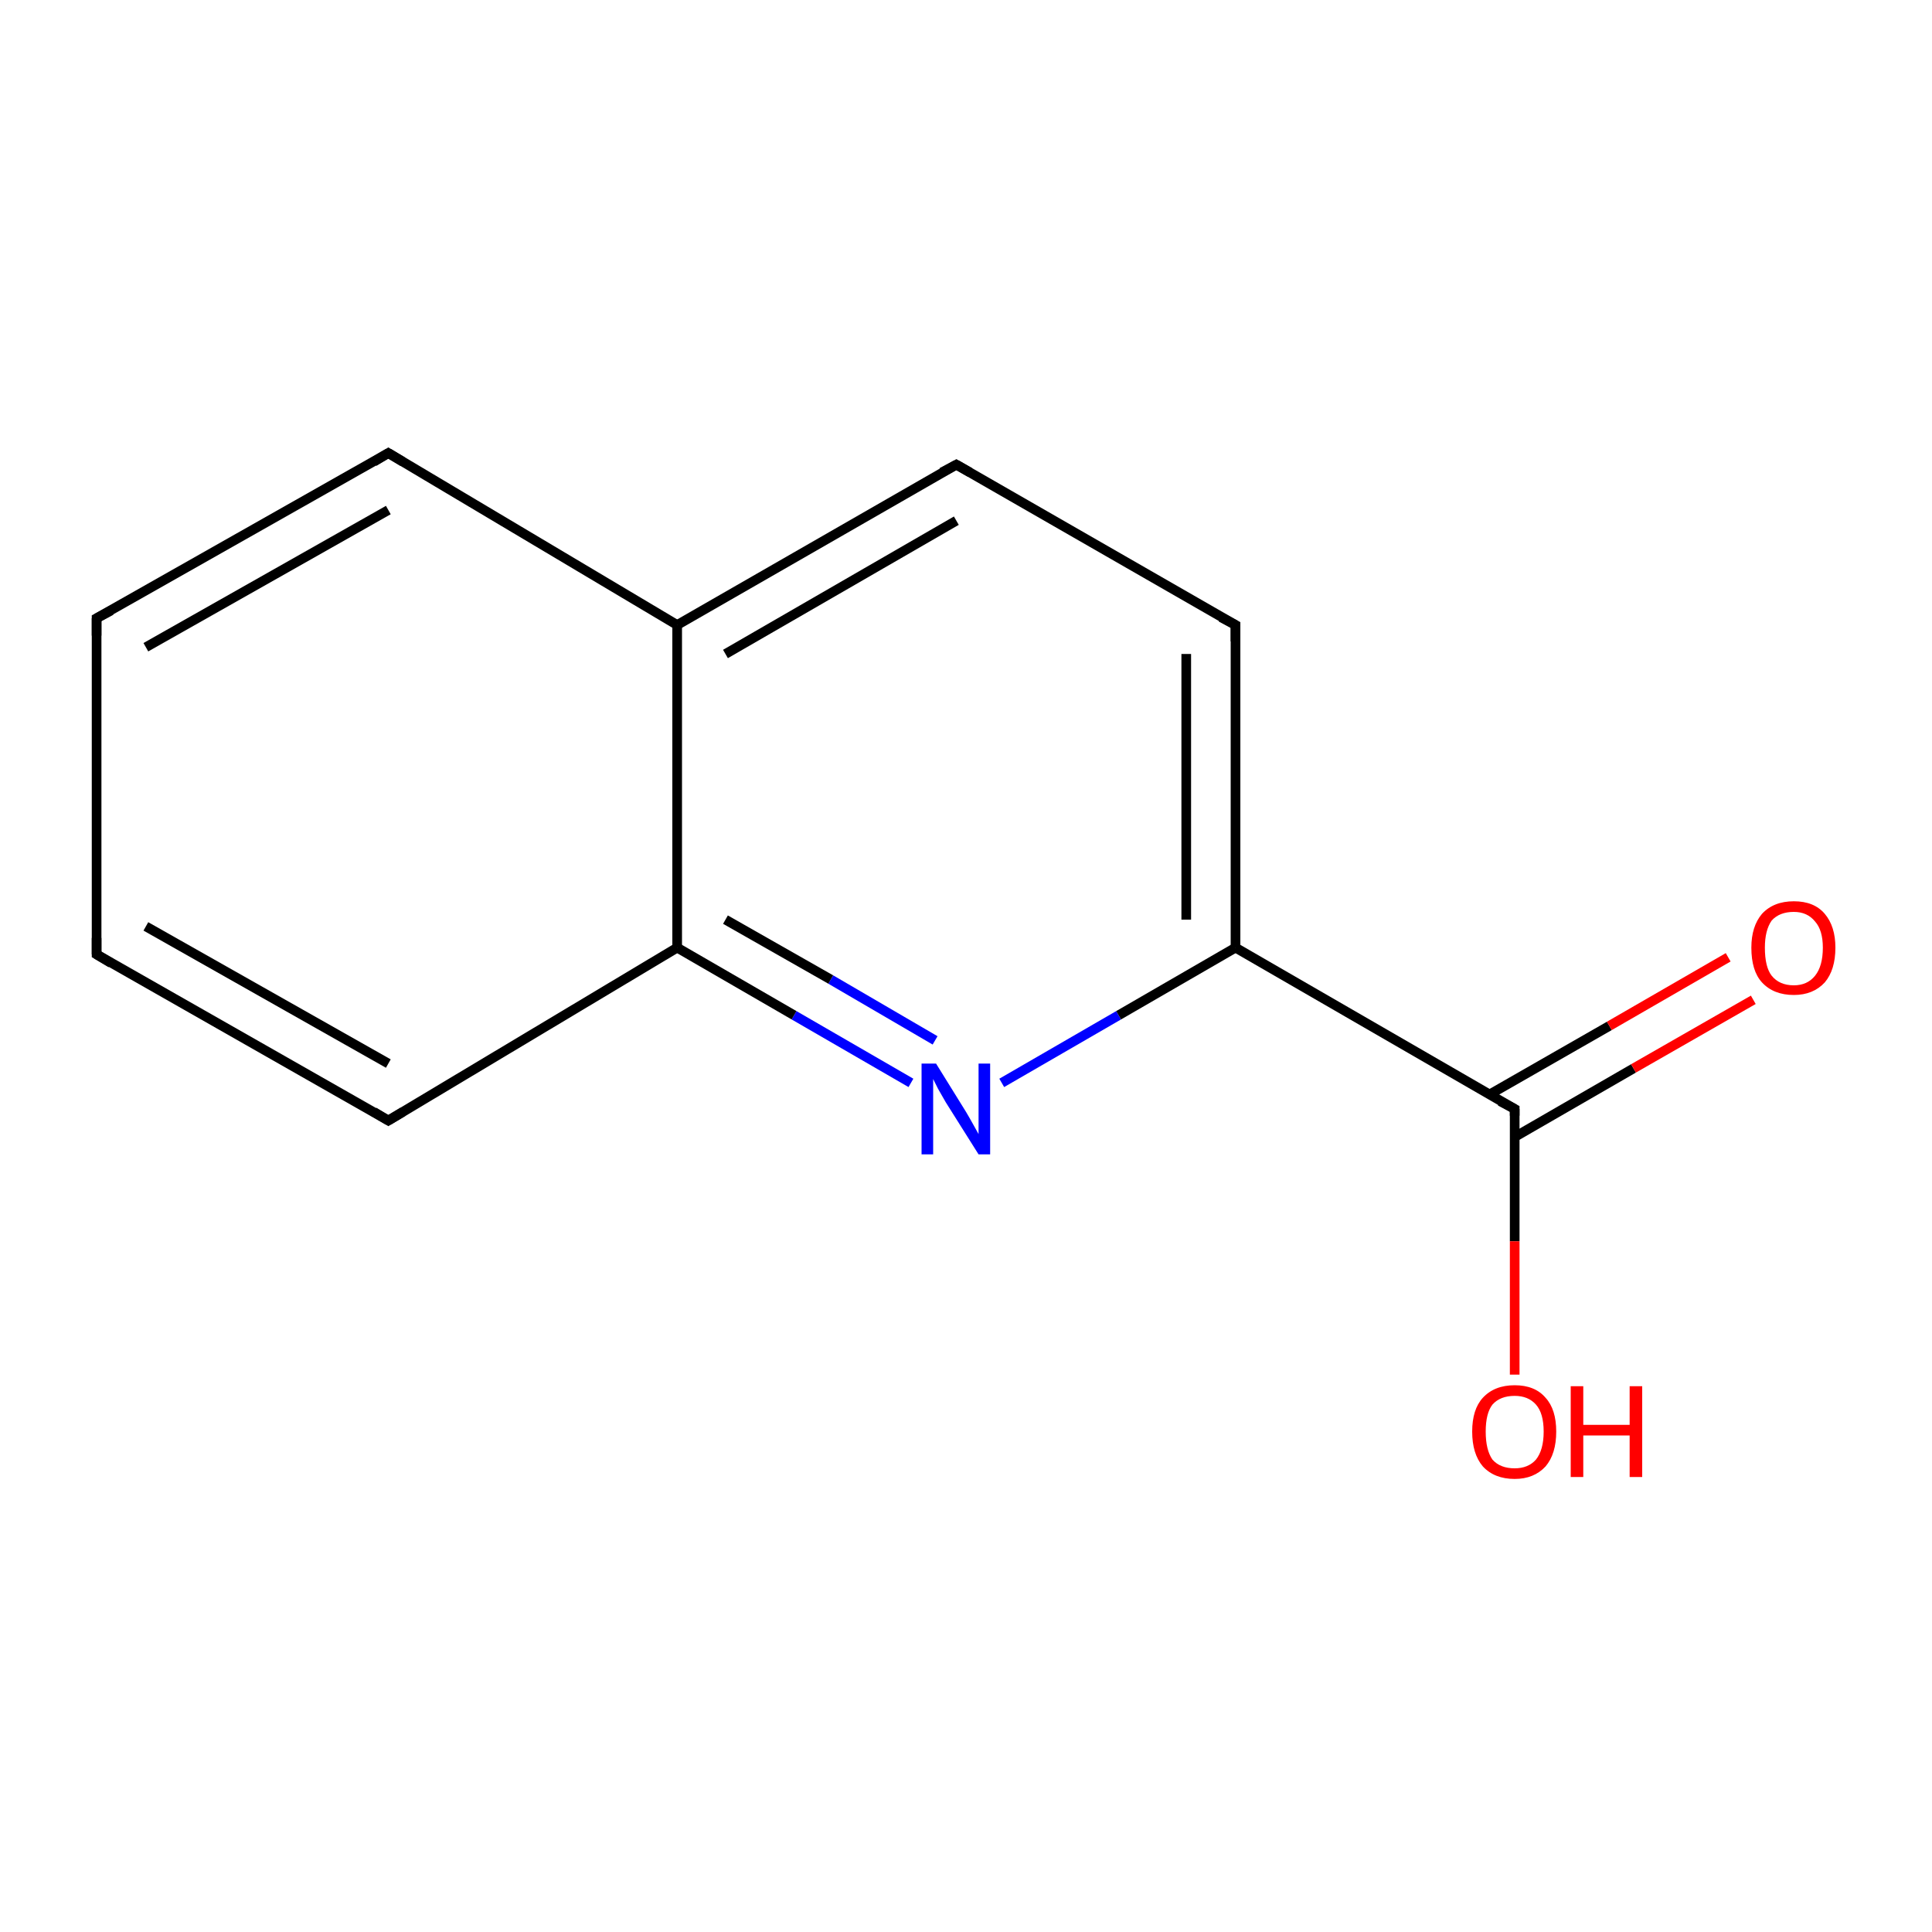<?xml version='1.0' encoding='iso-8859-1'?>
<svg version='1.1' baseProfile='full'
              xmlns='http://www.w3.org/2000/svg'
                      xmlns:rdkit='http://www.rdkit.org/xml'
                      xmlns:xlink='http://www.w3.org/1999/xlink'
                  xml:space='preserve'
width='200px' height='200px' viewBox='0 0 200 200'>
<!-- END OF HEADER -->
<rect style='opacity:1.0;fill:#FFFFFF;stroke:none' width='200.0' height='200.0' x='0.0' y='0.0'> </rect>
<path class='bond-0 atom-0 atom-3' d='M 156.8,114.8 L 127.9,98.1' style='fill:none;fill-rule:evenodd;stroke:#000000;stroke-width:1.0px;stroke-linecap:butt;stroke-linejoin:miter;stroke-opacity:1' />
<path class='bond-1 atom-0 atom-1' d='M 156.8,117.7 L 169.1,110.6' style='fill:none;fill-rule:evenodd;stroke:#000000;stroke-width:1.0px;stroke-linecap:butt;stroke-linejoin:miter;stroke-opacity:1' />
<path class='bond-1 atom-0 atom-1' d='M 169.1,110.6 L 181.5,103.5' style='fill:none;fill-rule:evenodd;stroke:#FF0000;stroke-width:1.0px;stroke-linecap:butt;stroke-linejoin:miter;stroke-opacity:1' />
<path class='bond-1 atom-0 atom-1' d='M 154.2,113.3 L 166.6,106.2' style='fill:none;fill-rule:evenodd;stroke:#000000;stroke-width:1.0px;stroke-linecap:butt;stroke-linejoin:miter;stroke-opacity:1' />
<path class='bond-1 atom-0 atom-1' d='M 166.6,106.2 L 178.9,99.1' style='fill:none;fill-rule:evenodd;stroke:#FF0000;stroke-width:1.0px;stroke-linecap:butt;stroke-linejoin:miter;stroke-opacity:1' />
<path class='bond-2 atom-0 atom-12' d='M 156.8,114.8 L 156.8,128.5' style='fill:none;fill-rule:evenodd;stroke:#000000;stroke-width:1.0px;stroke-linecap:butt;stroke-linejoin:miter;stroke-opacity:1' />
<path class='bond-2 atom-0 atom-12' d='M 156.8,128.5 L 156.8,142.3' style='fill:none;fill-rule:evenodd;stroke:#FF0000;stroke-width:1.0px;stroke-linecap:butt;stroke-linejoin:miter;stroke-opacity:1' />
<path class='bond-3 atom-2 atom-11' d='M 94.3,112.1 L 82.2,105.1' style='fill:none;fill-rule:evenodd;stroke:#0000FF;stroke-width:1.0px;stroke-linecap:butt;stroke-linejoin:miter;stroke-opacity:1' />
<path class='bond-3 atom-2 atom-11' d='M 82.2,105.1 L 70.1,98.1' style='fill:none;fill-rule:evenodd;stroke:#000000;stroke-width:1.0px;stroke-linecap:butt;stroke-linejoin:miter;stroke-opacity:1' />
<path class='bond-3 atom-2 atom-11' d='M 96.8,107.7 L 86.0,101.4' style='fill:none;fill-rule:evenodd;stroke:#0000FF;stroke-width:1.0px;stroke-linecap:butt;stroke-linejoin:miter;stroke-opacity:1' />
<path class='bond-3 atom-2 atom-11' d='M 86.0,101.4 L 75.1,95.2' style='fill:none;fill-rule:evenodd;stroke:#000000;stroke-width:1.0px;stroke-linecap:butt;stroke-linejoin:miter;stroke-opacity:1' />
<path class='bond-4 atom-2 atom-3' d='M 103.7,112.1 L 115.8,105.1' style='fill:none;fill-rule:evenodd;stroke:#0000FF;stroke-width:1.0px;stroke-linecap:butt;stroke-linejoin:miter;stroke-opacity:1' />
<path class='bond-4 atom-2 atom-3' d='M 115.8,105.1 L 127.9,98.1' style='fill:none;fill-rule:evenodd;stroke:#000000;stroke-width:1.0px;stroke-linecap:butt;stroke-linejoin:miter;stroke-opacity:1' />
<path class='bond-5 atom-3 atom-4' d='M 127.9,98.1 L 127.9,64.7' style='fill:none;fill-rule:evenodd;stroke:#000000;stroke-width:1.0px;stroke-linecap:butt;stroke-linejoin:miter;stroke-opacity:1' />
<path class='bond-5 atom-3 atom-4' d='M 122.8,95.2 L 122.8,67.7' style='fill:none;fill-rule:evenodd;stroke:#000000;stroke-width:1.0px;stroke-linecap:butt;stroke-linejoin:miter;stroke-opacity:1' />
<path class='bond-6 atom-4 atom-5' d='M 127.9,64.7 L 99.0,48.1' style='fill:none;fill-rule:evenodd;stroke:#000000;stroke-width:1.0px;stroke-linecap:butt;stroke-linejoin:miter;stroke-opacity:1' />
<path class='bond-7 atom-7 atom-6' d='M 10.0,64.0 L 40.2,46.9' style='fill:none;fill-rule:evenodd;stroke:#000000;stroke-width:1.0px;stroke-linecap:butt;stroke-linejoin:miter;stroke-opacity:1' />
<path class='bond-7 atom-7 atom-6' d='M 15.1,67.0 L 40.2,52.8' style='fill:none;fill-rule:evenodd;stroke:#000000;stroke-width:1.0px;stroke-linecap:butt;stroke-linejoin:miter;stroke-opacity:1' />
<path class='bond-8 atom-8 atom-7' d='M 10.0,98.8 L 10.0,64.0' style='fill:none;fill-rule:evenodd;stroke:#000000;stroke-width:1.0px;stroke-linecap:butt;stroke-linejoin:miter;stroke-opacity:1' />
<path class='bond-9 atom-9 atom-8' d='M 40.2,116.0 L 10.0,98.8' style='fill:none;fill-rule:evenodd;stroke:#000000;stroke-width:1.0px;stroke-linecap:butt;stroke-linejoin:miter;stroke-opacity:1' />
<path class='bond-9 atom-9 atom-8' d='M 40.2,110.1 L 15.1,95.9' style='fill:none;fill-rule:evenodd;stroke:#000000;stroke-width:1.0px;stroke-linecap:butt;stroke-linejoin:miter;stroke-opacity:1' />
<path class='bond-10 atom-9 atom-11' d='M 40.2,116.0 L 70.1,98.1' style='fill:none;fill-rule:evenodd;stroke:#000000;stroke-width:1.0px;stroke-linecap:butt;stroke-linejoin:miter;stroke-opacity:1' />
<path class='bond-11 atom-10 atom-5' d='M 70.1,64.7 L 99.0,48.1' style='fill:none;fill-rule:evenodd;stroke:#000000;stroke-width:1.0px;stroke-linecap:butt;stroke-linejoin:miter;stroke-opacity:1' />
<path class='bond-11 atom-10 atom-5' d='M 75.1,67.7 L 99.0,53.9' style='fill:none;fill-rule:evenodd;stroke:#000000;stroke-width:1.0px;stroke-linecap:butt;stroke-linejoin:miter;stroke-opacity:1' />
<path class='bond-12 atom-10 atom-6' d='M 70.1,64.7 L 40.2,46.9' style='fill:none;fill-rule:evenodd;stroke:#000000;stroke-width:1.0px;stroke-linecap:butt;stroke-linejoin:miter;stroke-opacity:1' />
<path class='bond-13 atom-11 atom-10' d='M 70.1,98.1 L 70.1,64.7' style='fill:none;fill-rule:evenodd;stroke:#000000;stroke-width:1.0px;stroke-linecap:butt;stroke-linejoin:miter;stroke-opacity:1' />
<path d='M 155.3,114.0 L 156.8,114.8 L 156.8,115.5' style='fill:none;stroke:#000000;stroke-width:1.0px;stroke-linecap:butt;stroke-linejoin:miter;stroke-miterlimit:10;stroke-opacity:1;' />
<path d='M 127.9,66.4 L 127.9,64.7 L 126.4,63.9' style='fill:none;stroke:#000000;stroke-width:1.0px;stroke-linecap:butt;stroke-linejoin:miter;stroke-miterlimit:10;stroke-opacity:1;' />
<path d='M 100.4,48.9 L 99.0,48.1 L 97.5,48.9' style='fill:none;stroke:#000000;stroke-width:1.0px;stroke-linecap:butt;stroke-linejoin:miter;stroke-miterlimit:10;stroke-opacity:1;' />
<path d='M 38.7,47.8 L 40.2,46.9 L 41.7,47.8' style='fill:none;stroke:#000000;stroke-width:1.0px;stroke-linecap:butt;stroke-linejoin:miter;stroke-miterlimit:10;stroke-opacity:1;' />
<path d='M 11.5,63.2 L 10.0,64.0 L 10.0,65.8' style='fill:none;stroke:#000000;stroke-width:1.0px;stroke-linecap:butt;stroke-linejoin:miter;stroke-miterlimit:10;stroke-opacity:1;' />
<path d='M 10.0,97.1 L 10.0,98.8 L 11.5,99.7' style='fill:none;stroke:#000000;stroke-width:1.0px;stroke-linecap:butt;stroke-linejoin:miter;stroke-miterlimit:10;stroke-opacity:1;' />
<path d='M 38.7,115.1 L 40.2,116.0 L 41.7,115.1' style='fill:none;stroke:#000000;stroke-width:1.0px;stroke-linecap:butt;stroke-linejoin:miter;stroke-miterlimit:10;stroke-opacity:1;' />
<path class='atom-1' d='M 181.3 98.1
Q 181.3 95.9, 182.4 94.6
Q 183.6 93.3, 185.7 93.3
Q 187.8 93.3, 188.9 94.6
Q 190.0 95.9, 190.0 98.1
Q 190.0 100.4, 188.9 101.7
Q 187.7 103.0, 185.7 103.0
Q 183.6 103.0, 182.4 101.7
Q 181.3 100.5, 181.3 98.1
M 185.7 102.0
Q 187.1 102.0, 187.9 101.0
Q 188.7 100.0, 188.7 98.1
Q 188.7 96.3, 187.9 95.4
Q 187.1 94.4, 185.7 94.4
Q 184.2 94.4, 183.4 95.3
Q 182.7 96.3, 182.7 98.1
Q 182.7 100.1, 183.4 101.0
Q 184.2 102.0, 185.7 102.0
' fill='#FF0000'/>
<path class='atom-2' d='M 96.9 110.1
L 100.0 115.1
Q 100.3 115.6, 100.8 116.5
Q 101.3 117.4, 101.3 117.4
L 101.3 110.1
L 102.5 110.1
L 102.5 119.5
L 101.3 119.5
L 97.9 114.1
Q 97.5 113.4, 97.1 112.7
Q 96.7 111.9, 96.6 111.7
L 96.6 119.5
L 95.4 119.5
L 95.4 110.1
L 96.9 110.1
' fill='#0000FF'/>
<path class='atom-12' d='M 152.4 148.2
Q 152.4 145.9, 153.5 144.7
Q 154.7 143.4, 156.8 143.4
Q 158.9 143.4, 160.0 144.7
Q 161.1 145.9, 161.1 148.2
Q 161.1 150.5, 160.0 151.8
Q 158.8 153.1, 156.8 153.1
Q 154.7 153.1, 153.5 151.8
Q 152.4 150.5, 152.4 148.2
M 156.8 152.0
Q 158.2 152.0, 159.0 151.1
Q 159.8 150.1, 159.8 148.2
Q 159.8 146.3, 159.0 145.4
Q 158.2 144.5, 156.8 144.5
Q 155.3 144.5, 154.5 145.4
Q 153.8 146.3, 153.8 148.2
Q 153.8 150.1, 154.5 151.1
Q 155.3 152.0, 156.8 152.0
' fill='#FF0000'/>
<path class='atom-12' d='M 162.6 143.5
L 163.9 143.5
L 163.9 147.5
L 168.7 147.5
L 168.7 143.5
L 170.0 143.5
L 170.0 152.9
L 168.7 152.9
L 168.7 148.6
L 163.9 148.6
L 163.9 152.9
L 162.6 152.9
L 162.6 143.5
' fill='#FF0000'/>
</svg>
